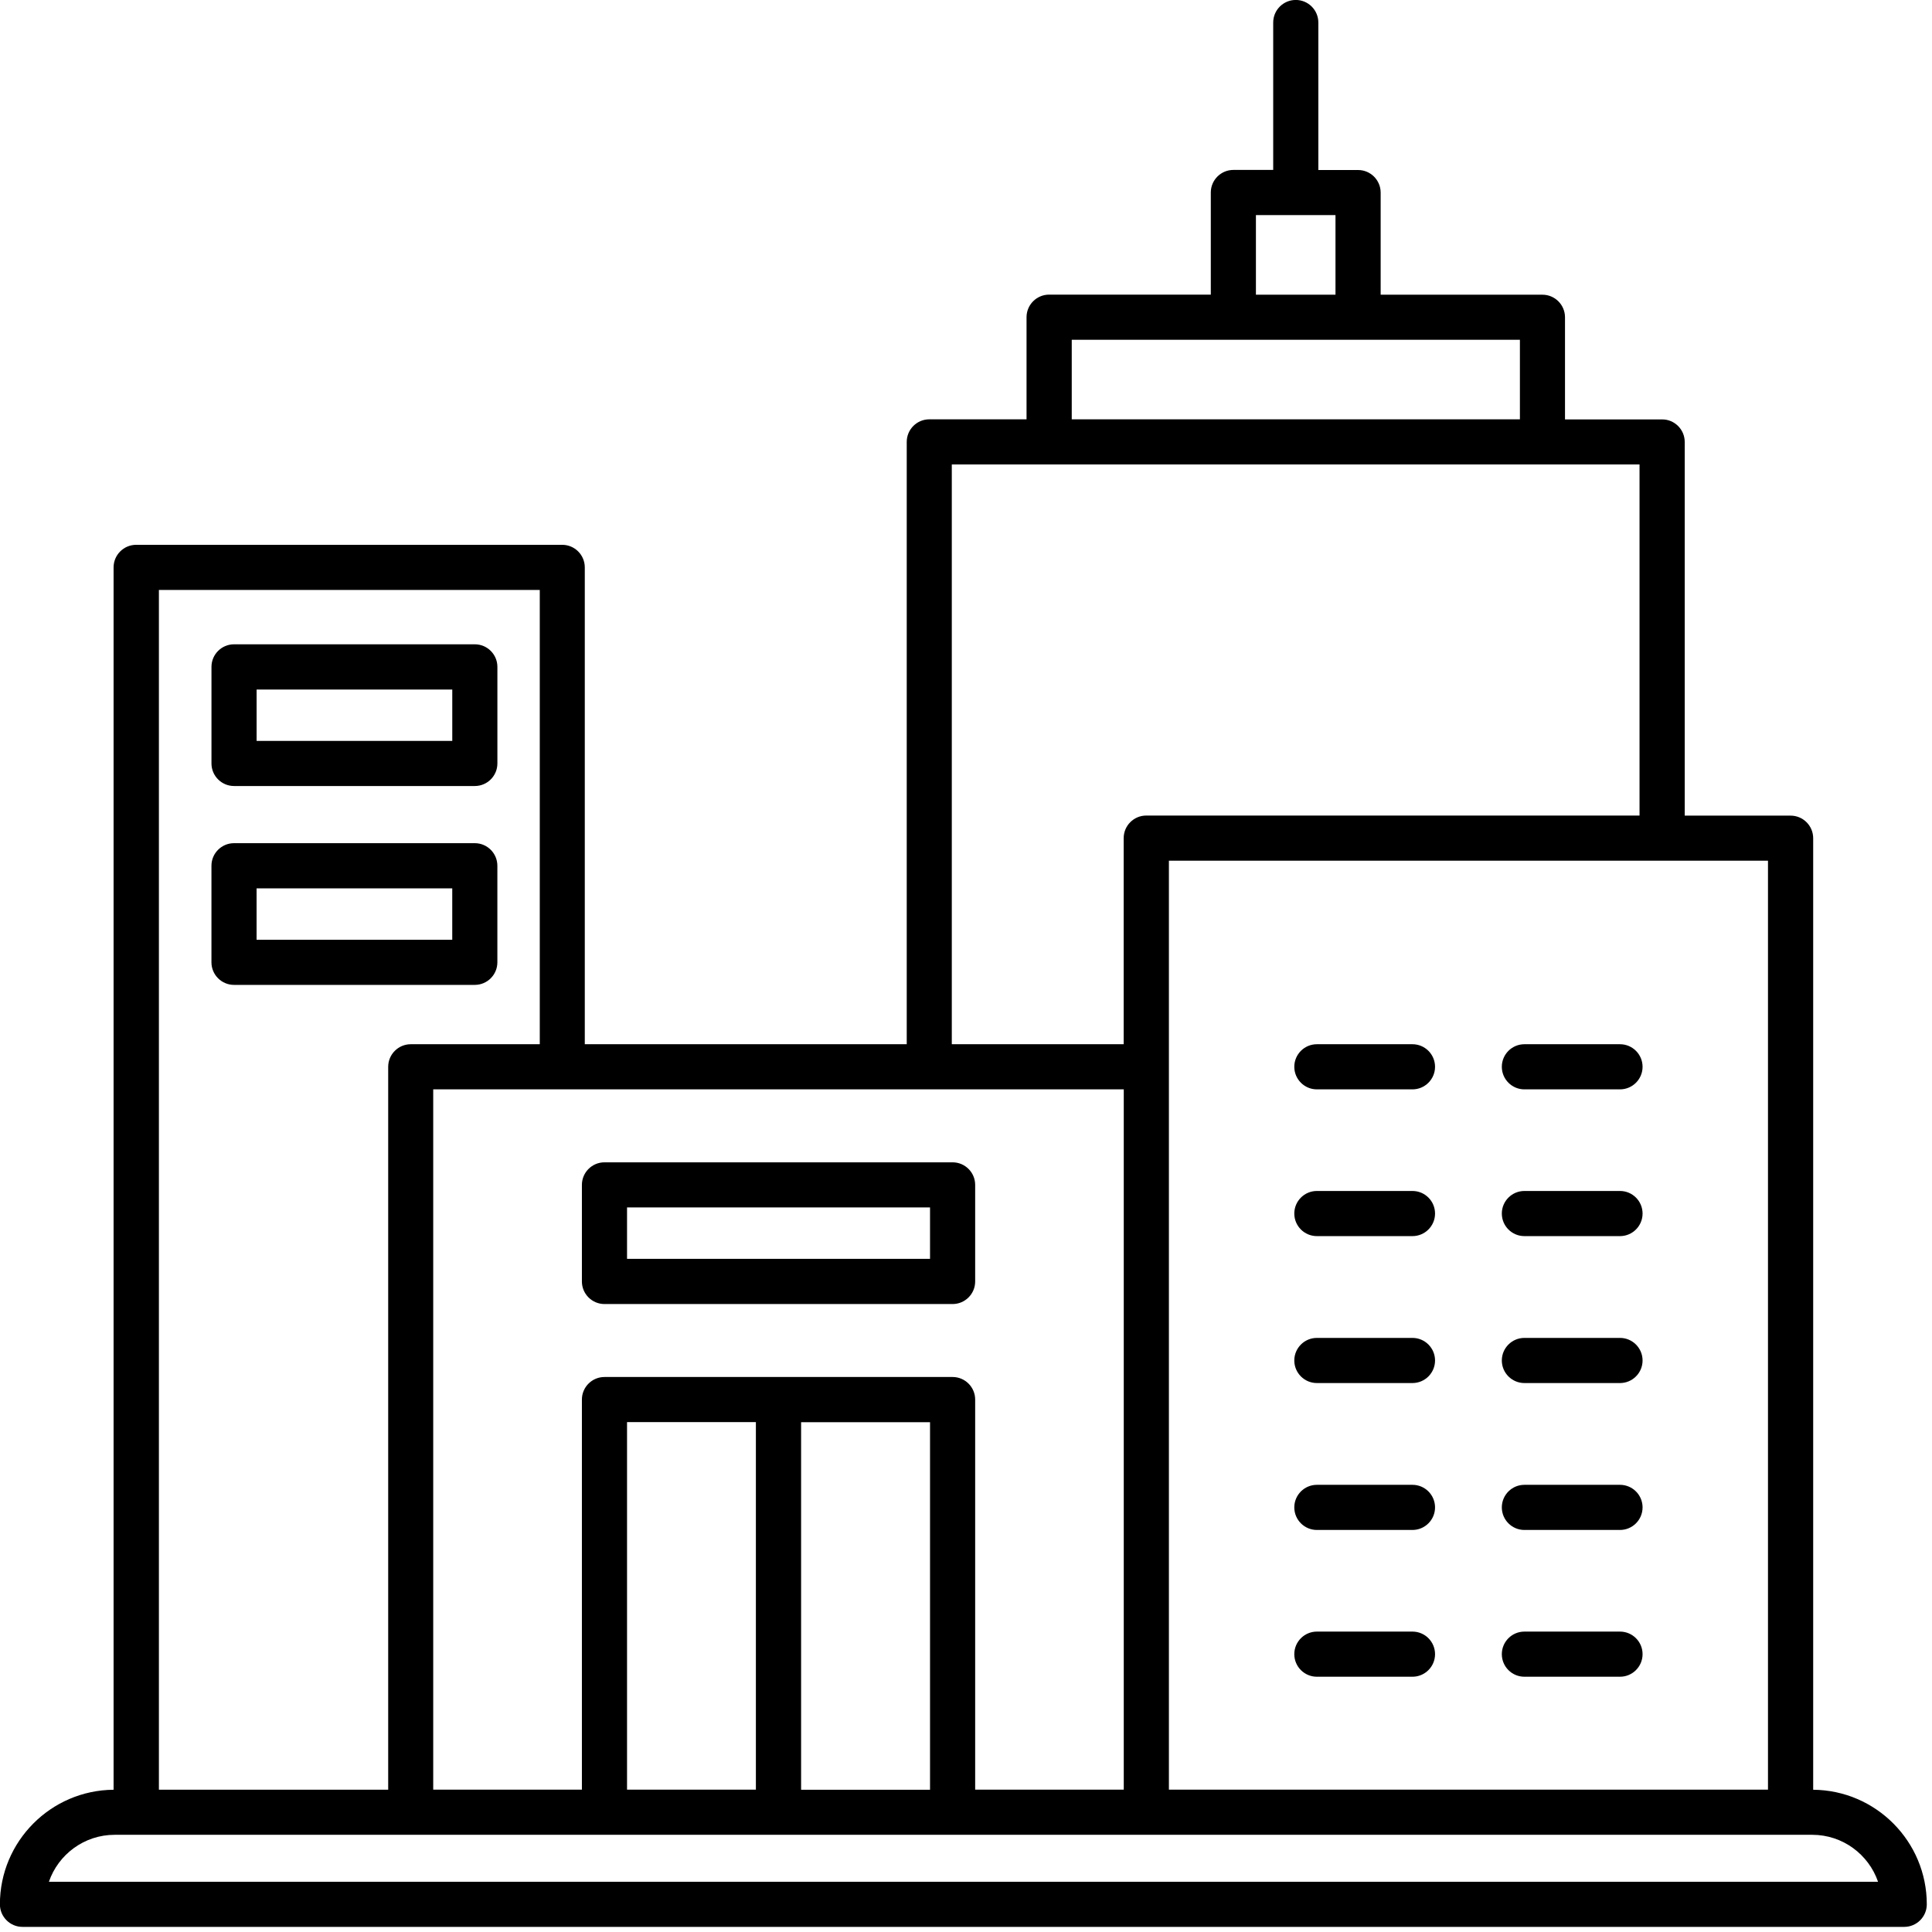 <svg width="94" height="94" xmlns="http://www.w3.org/2000/svg" version="1.1">
 <g>
  <title>Layer 1</title>
  <path d="m88.219,87.079l0,-46.297c0,-0.605 -0.492,-1.098 -1.098,-1.098l-5.152,0l0,-18.18c0,-0.605 -0.492,-1.098 -1.098,-1.098l-4.727,0l0,-4.969c0,-0.605 -0.492,-1.098 -1.098,-1.098l-7.871,0l0,-4.969c0,-0.605 -0.492,-1.098 -1.098,-1.098l-1.934,0l0,-7.176c0,-0.605 -0.492,-1.098 -1.098,-1.098s-1.098,0.492 -1.098,1.098l0,7.172l-1.938,0c-0.605,0 -1.098,0.492 -1.098,1.098l0,4.969l-7.867,0c-0.605,0 -1.098,0.492 -1.098,1.098l0,4.969l-4.731,0c-0.605,0 -1.098,0.492 -1.098,1.098l0,29.305l-15.664,0l0,-23.199c0,-0.605 -0.492,-1.098 -1.098,-1.098l-20.73,0c-0.605,0 -1.098,0.492 -1.098,1.098l0,59.473c-3.055,0.023 -5.531,2.516 -5.531,5.574c0,0.605 0.492,1.098 1.098,1.098l91.555,0c0.605,0 1.098,-0.492 1.098,-1.098c0,-3.059 -2.477,-5.551 -5.531,-5.574l-0.001,-0l-0,0zm-2.199,-0.004l-29.148,0l0,-45.199l29.148,0l0,45.199zm-38.574,0l0,-18.98c0,-0.605 -0.492,-1.098 -1.098,-1.098l-16.938,0c-0.605,0 -1.098,0.492 -1.098,1.098l0,18.98l-7.234,0l0,-34.074l33.598,0l0,34.074l-7.23,0zm-16.938,0l0,-17.883l6.269,0l0,17.883l-6.269,0zm8.469,-17.879l6.273,0l0,17.883l-6.273,0l0,-17.883zm22.129,-58.73l3.871,0l0,3.871l-3.871,0l0,-3.871zm-8.961,6.066l21.805,0l0,3.871l-21.805,0l0,-3.871zm-5.832,6.066l33.457,0l0,17.082l-24,0c-0.605,0 -1.098,0.492 -1.098,1.098l0,10.027l-8.363,0l0,-28.203l0.004,-0.004l0,-0zm-38.582,6.106l18.531,0l0,22.102l-6.277,0c-0.605,0 -1.098,0.492 -1.098,1.098l0,35.172l-11.156,0l0,-58.372zm-5.352,62.852c0.457,-1.328 1.719,-2.285 3.199,-2.285l82.598,0c1.48,0 2.742,0.957 3.199,2.285l-88.996,0z" id="svg_1"/>
  <path d="m78.82,50.806l-4.652,0c-0.605,0 -1.098,0.492 -1.098,1.098c0,0.605 0.492,1.098 1.098,1.098l4.652,0c0.605,0 1.098,-0.492 1.098,-1.098c0,-0.605 -0.492,-1.098 -1.098,-1.098z" id="svg_2"/>
  <path d="m68.723,50.806l-4.652,0c-0.605,0 -1.098,0.492 -1.098,1.098c0,0.605 0.492,1.098 1.098,1.098l4.652,0c0.605,0 1.098,-0.492 1.098,-1.098c0,-0.605 -0.492,-1.098 -1.098,-1.098z" id="svg_3"/>
  <path d="m78.82,57.946l-4.652,0c-0.605,0 -1.098,0.492 -1.098,1.098s0.492,1.098 1.098,1.098l4.652,0c0.605,0 1.098,-0.492 1.098,-1.098s-0.492,-1.098 -1.098,-1.098z" id="svg_4"/>
  <path d="m68.723,57.946l-4.652,0c-0.605,0 -1.098,0.492 -1.098,1.098s0.492,1.098 1.098,1.098l4.652,0c0.605,0 1.098,-0.492 1.098,-1.098s-0.492,-1.098 -1.098,-1.098z" id="svg_5"/>
  <path d="m78.82,65.095l-4.652,0c-0.605,0 -1.098,0.492 -1.098,1.098c0,0.605 0.492,1.098 1.098,1.098l4.652,0c0.605,0 1.098,-0.492 1.098,-1.098c0,-0.605 -0.492,-1.098 -1.098,-1.098z" id="svg_6"/>
  <path d="m68.723,65.095l-4.652,0c-0.605,0 -1.098,0.492 -1.098,1.098c0,0.605 0.492,1.098 1.098,1.098l4.652,0c0.605,0 1.098,-0.492 1.098,-1.098c0,-0.605 -0.492,-1.098 -1.098,-1.098z" id="svg_7"/>
  <path d="m78.82,72.243l-4.652,0c-0.605,0 -1.098,0.492 -1.098,1.098c0,0.605 0.492,1.098 1.098,1.098l4.652,0c0.605,0 1.098,-0.492 1.098,-1.098c0,-0.605 -0.492,-1.098 -1.098,-1.098z" id="svg_8"/>
  <path d="m68.723,72.243l-4.652,0c-0.605,0 -1.098,0.492 -1.098,1.098c0,0.605 0.492,1.098 1.098,1.098l4.652,0c0.605,0 1.098,-0.492 1.098,-1.098c0,-0.605 -0.492,-1.098 -1.098,-1.098z" id="svg_9"/>
  <path d="m78.82,79.384l-4.652,0c-0.605,0 -1.098,0.492 -1.098,1.098s0.492,1.098 1.098,1.098l4.652,0c0.605,0 1.098,-0.492 1.098,-1.098s-0.492,-1.098 -1.098,-1.098z" id="svg_10"/>
  <path d="m68.723,79.384l-4.652,0c-0.605,0 -1.098,0.492 -1.098,1.098s0.492,1.098 1.098,1.098l4.652,0c0.605,0 1.098,-0.492 1.098,-1.098s-0.492,-1.098 -1.098,-1.098z" id="svg_11"/>
  <path d="m11.387,38.243l11.715,0c0.605,0 1.098,-0.492 1.098,-1.098l0,-4.699c0,-0.605 -0.492,-1.098 -1.098,-1.098l-11.715,0c-0.605,0 -1.098,0.492 -1.098,1.098l0,4.699c0,0.605 0.492,1.098 1.098,1.098zm1.098,-4.695l9.52,0l0,2.5l-9.52,0l0,-2.5z" id="svg_12"/>
  <path d="m24.199,46.821l0,-4.699c0,-0.605 -0.492,-1.098 -1.098,-1.098l-11.715,0c-0.605,0 -1.098,0.492 -1.098,1.098l0,4.699c0,0.605 0.492,1.098 1.098,1.098l11.715,0c0.605,0 1.098,-0.492 1.098,-1.098zm-2.195,-1.098l-9.52,0l0,-2.5l9.52,0l0,2.5z" id="svg_13"/>
  <path d="m46.348,56.552l-16.938,0c-0.605,0 -1.098,0.492 -1.098,1.098l0,4.699c0,0.605 0.492,1.098 1.098,1.098l16.938,0c0.605,0 1.098,-0.492 1.098,-1.098l0,-4.699c0,-0.605 -0.492,-1.098 -1.098,-1.098zm-1.098,4.695l-14.742,0l0,-2.5l14.742,0l0,2.5z" id="svg_14"/>
 </g>

</svg>